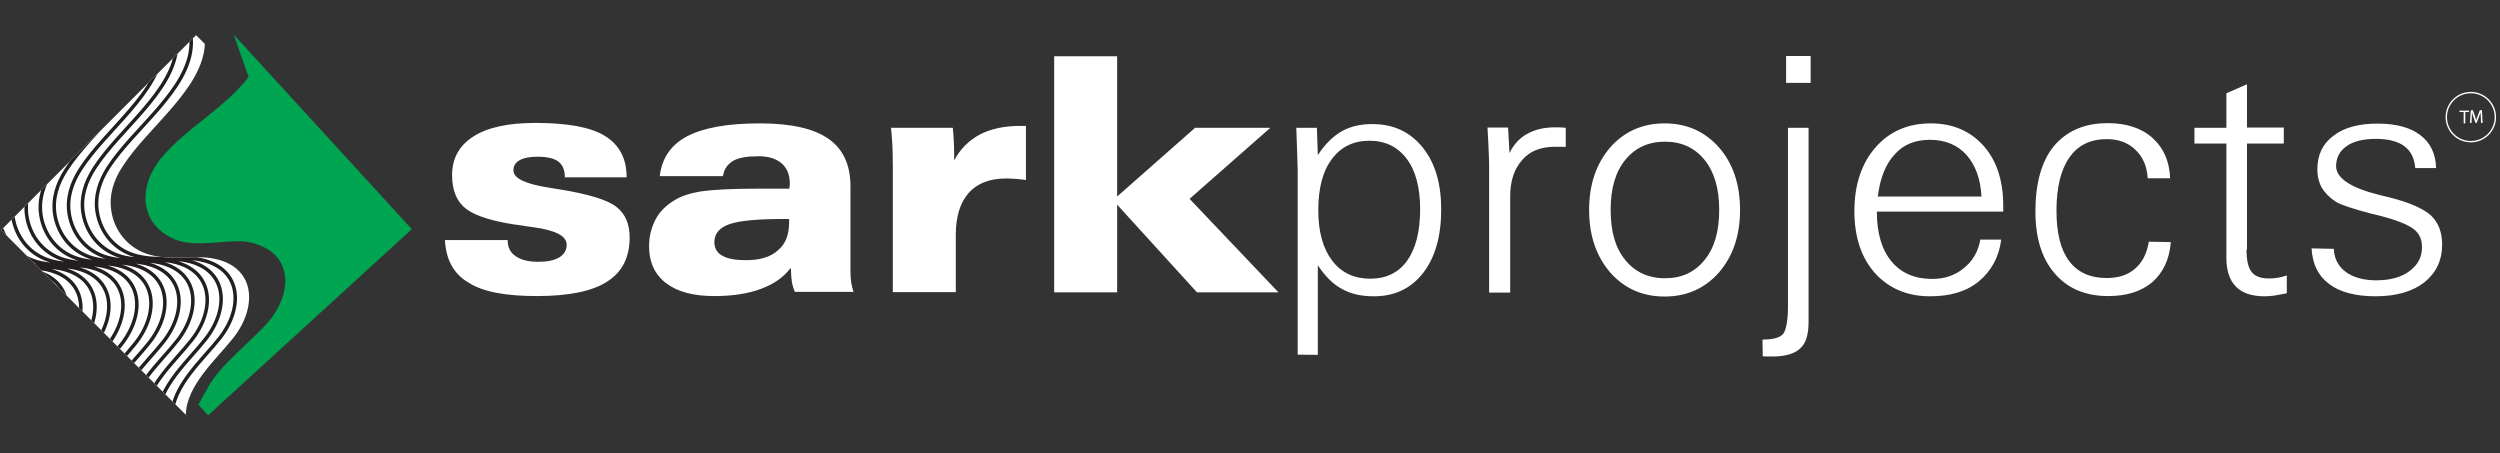 <?xml version="1.0" encoding="utf-8"?>
<!-- Generator: Adobe Illustrator 24.3.0, SVG Export Plug-In . SVG Version: 6.00 Build 0)  -->
<svg version="1.1" id="Layer_1" xmlns="http://www.w3.org/2000/svg" xmlns:xlink="http://www.w3.org/1999/xlink" x="0px" y="0px"
	 viewBox="0 0 1080 195.8" style="enable-background:new 0 0 1080 195.8;" xml:space="preserve">
<rect x="0" y="0" width="1080" height="195.8" fill="#333333" stroke="none"/>
<style type="text/css">
	.st0{fill:#FFFFFF;}
	.st1{fill-rule:evenodd;clip-rule:evenodd;fill:#FFFFFF;}
	.st2{clip-path:url(#SVGID_2_);fill:none;stroke:#231F20;stroke-width:1.522;stroke-miterlimit:2.613;}
	.st3{fill-rule:evenodd;clip-rule:evenodd;fill:#00A551;}
	.st4{fill:none;stroke:#FFFFFF;stroke-width:0.602;stroke-miterlimit:10;}
</style>
<path class="st0" d="M192.2,103.7h27.1c0,3.1,1.1,5.4,3.5,7c2.3,1.6,5.6,2.4,9.7,2.4c4,0,6.9-0.6,9.1-1.9c2.1-1.3,3.2-3.1,3.2-5.5
	c0-3.8-4.9-6.3-14.8-7.6c-1.7-0.2-3.1-0.4-4-0.6c-12.1-1.5-20.2-4-24.4-7.1s-6.3-8-6.3-14.7c0-7.3,3.1-12.9,9.3-16.8
	c6.1-3.9,15.1-5.8,26.7-5.8c13.7,0,23.8,1.8,30,5.6c6.3,3.9,9.4,9.8,9.4,17.9h-26.7v-0.2c0-3.1-1-5.2-2.8-6.6
	c-1.8-1.4-4.9-2.1-8.9-2.1c-3.5,0-6,0.5-7.8,1.5c-1.8,1-2.7,2.4-2.7,4.4c0,3.4,5,5.8,14.9,7.4c2.1,0.3,3.8,0.6,4.9,0.8
	c12.6,2,20.9,4.6,24.6,7.5c3.9,3,5.8,7.4,5.8,13.4c0,8.5-3.3,15-9.8,19c-6.5,4.2-16.7,6.2-30.3,6.2c-13.4,0-23.2-1.8-29.3-5.7
	C196.1,118.5,192.7,112.4,192.2,103.7L192.2,103.7z M340.8,94.6h-2.1c-11.3,0-19.1,0.7-23.5,2.2s-6.6,4.2-6.6,7.8
	c0,2.6,1.1,4.6,3.5,5.9c2.2,1.3,5.6,1.9,10.2,1.9c6,0,10.7-1.4,13.8-4.3c3.3-2.7,4.8-6.8,4.8-12.2V94.6L340.8,94.6z M341.6,115.7
	c-3,4-7.2,7-12.9,9.1c-5.6,2.1-12.4,3.1-20.1,3.1c-9,0-15.9-1.8-20.9-5.6c-4.9-3.8-7.3-9.1-7.3-15.9c0-4.4,1-8.1,2.8-11.6
	s4.7-6.2,8.2-8.3c2.8-1.8,6.8-3.1,12-3.9c5.2-0.7,13.3-1.1,24.4-1.1h13.2c0-0.2,0-0.6,0.1-1s0.1-0.7,0.1-1c0-3.9-1.1-6.8-3.5-8.9
	c-2.3-2-5.6-3.1-10-3.1c-4.9,0-8.6,0.6-11,2s-3.9,3.6-4.4,6.6H285c0.9-7.7,4.8-13.5,11.8-17.2c7-3.7,17.5-5.6,31.4-5.6
	c13.4,0,23.3,2.2,29.6,6.6c6.4,4.4,9.6,11.3,9.6,20.6v36.2c0,1.9,0.1,3.8,0.3,5.2c0.2,1.4,0.6,2.8,1,4.2h-25.3
	c-0.6-1.3-1-2.6-1.3-4.3c-0.2-1.5-0.4-3.2-0.4-5L341.6,115.7L341.6,115.7z M443.4,77.8c-1.4-0.2-2.8-0.4-4.3-0.5
	c-1.4-0.1-2.7-0.2-4.4-0.2c-7,0-12.4,2-16.2,6.2c-3.7,4.2-5.6,10.2-5.6,18.2v24.7h-27.2V71.9c0-3.7-0.1-6.8-0.2-9.4
	c-0.2-2.6-0.3-5.1-0.6-7.3h26.7c0.2,1.6,0.3,3.3,0.4,5.1c0.1,1.7,0.2,3.7,0.2,5.7v3.3c2.7-5.1,6.5-8.7,11.1-11.2
	c4.7-2.4,10.4-3.7,17.1-3.7h2.8v23.4H443.4z M455.4,126.3v-102h27.2v60.6l33.7-29.7h32.5l-34.9,30.7l38.4,40.4h-35.2l-34.5-37.9
	v37.9H455.4L455.4,126.3z M569.5,90.9c0,9.2,2,16.4,6,21.7c4,5.3,9.6,7.8,16.5,7.8c6.8,0,12.2-2.6,15.9-7.8
	c3.7-5.2,5.6-12.6,5.6-22.2c0-9.3-1.9-16.6-5.8-21.8c-3.9-5.2-9.3-7.8-16.1-7.8c-6.9,0-12.3,2.6-16.3,8
	C571.4,74,569.5,81.4,569.5,90.9L569.5,90.9z M560.6,153.2V73.3c0-0.8-0.1-4-0.3-9.6c-0.1-3.6-0.2-6.3-0.3-8.5h8.9l0.4,11.8
	c3.1-4.7,6.4-8,10.2-10.2s8.2-3.2,13.4-3.2c9.1,0,16.3,3.4,21.7,10.1c5.4,6.7,8,15.6,8,26.8c0,11.5-2.6,20.7-7.8,27.4
	c-5.2,6.7-12.3,10.1-21.3,10.1c-5.3,0-10-1-13.8-3.2c-4-2.1-7.3-5.6-10.4-10.2v38.7L560.6,153.2L560.6,153.2z M643.3,126.3V72.4
	c0-1,0-2.6-0.1-4.8c-0.1-2-0.2-6.2-0.6-12.5h8.9l0.6,11c1.9-3.9,4.6-6.7,7.9-8.4c3.3-1.8,7.2-2.7,12-2.7c0.5,0,1,0,1.6,0
	s1.5,0.1,2.8,0.2v8.3c-0.6-0.1-1.4-0.1-2.1-0.1c-0.7,0-1.5,0-2.5,0c-6.1,0-10.9,1.8-14.2,5.7c-3.5,3.9-5.2,9.1-5.2,15.8v41.5H643.3
	L643.3,126.3z M695.8,90.7c0,9.2,2,16.4,6.3,21.6c4.2,5.2,9.9,7.9,17.2,7.9c7.2,0,12.8-2.6,17.1-7.9c4.3-5.3,6.3-12.5,6.3-21.6
	c0-9.2-2.1-16.4-6.3-21.6c-4.2-5.2-9.9-7.9-17.1-7.9s-12.9,2.6-17.2,7.9C697.8,74.4,695.8,81.5,695.8,90.7L695.8,90.7z M686.5,90.7
	c0-11.1,3.1-20,9.1-27c6-6.8,13.8-10.4,23.5-10.4c9.6,0,17.4,3.5,23.5,10.4c6,6.8,9.1,15.9,9.1,27s-3.1,20-9.1,27
	c-6,6.8-13.8,10.4-23.5,10.4c-9.6,0-17.4-3.5-23.5-10.4C689.6,110.7,686.5,101.8,686.5,90.7L686.5,90.7z M771.6,35.8V24.2h10.6v11.6
	H771.6L771.6,35.8z M772.4,132.3V55.2h8.9v83.9c0,5.3-1.1,9.2-3.6,11.4c-2.3,2.2-6.3,3.5-11.8,3.5c-1.2,0-2.1,0-2.7,0
	c-0.6,0-1.2-0.1-1.7-0.1l-0.1-7.2c4.5,0,7.4-0.8,8.9-2.4C771.6,142.6,772.4,138.5,772.4,132.3L772.4,132.3z M811.2,84.9H856
	c-0.4-7.6-2.6-13.6-6.5-18c-4-4.4-9.3-6.5-15.8-6.5c-6.3,0-11.4,2-15.2,6.3C814.6,70.9,812.2,76.9,811.2,84.9L811.2,84.9z
	 M864.5,103.7c-1,7.6-4.4,13.5-9.7,17.9c-5.4,4.4-12.4,6.4-21,6.4c-9.9,0-17.8-3.4-23.8-10c-5.9-6.6-8.9-15.6-8.9-26.8
	c0-11.4,3.1-20.6,9.1-27.5c6-6.9,14-10.4,23.9-10.4c9.5,0,17.1,3.3,22.8,9.7c5.7,6.4,8.5,15.1,8.5,25.9v2.5h-54.6
	c0,9.3,2.1,16.4,6.3,21.5c4.2,5.1,10.1,7.6,17.6,7.6c5.3,0,9.9-1.5,13.7-4.7c3.9-3.1,6.2-7.2,7.1-12.3H864.5L864.5,103.7z
	 M937.8,104.6c-0.6,7.4-3.3,13.1-7.9,17.2c-4.8,4.1-11.1,6.1-19.2,6.1c-9.8,0-17.5-3.3-23-9.7c-5.6-6.4-8.4-15.4-8.4-26.8
	c0-12.2,2.6-21.7,8-28.3c5.5-6.5,13.1-9.9,23.3-9.9c8,0,14.5,2.1,19.3,6.4s7.3,10.1,7.6,17.4h-9.7c-0.3-5.2-2.1-9.3-5.3-12.3
	c-3.2-3.1-7.3-4.6-12.4-4.6c-7,0-12.4,2.6-16.1,7.9c-3.7,5.3-5.6,12.9-5.6,23c0,9.7,1.8,16.9,5.5,21.8c3.7,4.9,9.1,7.3,16.2,7.3
	c5.1,0,9.1-1.3,12.2-4c3.1-2.6,5.2-6.6,6-11.7L937.8,104.6L937.8,104.6z M970.5,107.8c0,4.6,0.7,7.8,2.2,9.7s4,2.8,7.5,2.8
	c1.2,0,2.4-0.1,3.7-0.3s2.5-0.5,4-1v7.7c-1.9,0.4-3.9,0.7-5.4,1c-1.6,0.2-3.1,0.3-4.2,0.3c-5.6,0-9.7-1.4-12.4-4.2
	c-2.7-2.7-4.1-6.9-4.1-12.4V62H948v-6.8h13.8V40.3l8.9-3.9v18.7h15.9V62h-15.9v45.8H970.5z M1008.2,107.5c0.2,4.4,2,7.6,5.2,10
	c3.2,2.3,7.6,3.6,13.1,3.6c6,0,10.9-1.3,14.4-4c3.6-2.6,5.4-6,5.4-10.3c0-3.2-1-5.7-3.3-7.6c-2.1-1.8-6.7-3.8-13.4-5.6
	c-1.3-0.4-3.2-0.8-5.6-1.4c-7.6-2-12.6-3.7-14.7-4.9c-2.8-1.8-4.9-3.9-6.2-6.1c-1.3-2.2-2-5-2-8c0-6.2,2.2-11,6.9-14.5
	c4.6-3.6,11-5.3,19-5.3c8,0,14.2,1.6,18.6,5c4.4,3.3,6.6,8,6.8,14.2h-9c-0.4-4.3-1.9-7.4-4.8-9.5c-2.7-2-6.8-3.1-12.2-3.1
	s-9.7,1-12.6,3.1c-3.1,2.1-4.6,5.1-4.6,8.7c0,5.2,6.4,9.4,19,12.5c1.6,0.4,2.8,0.7,3.7,0.9c9,2.2,15.1,5,18.3,7.9
	c3.2,3.1,4.8,7.2,4.8,12.6c0,6.8-2.6,12.2-7.7,16.3c-5.2,4-12.2,6-21.1,6c-8.6,0-15.4-1.8-20-5.3c-4.8-3.6-7.2-8.6-7.6-15.4
	L1008.2,107.5L1008.2,107.5z"/>
<g>
	<path class="st1" d="M80.3,179.2L0.5,99.4l84.2-84.2l3.8,3.8c-0.9,19.5-24.7,35.9-35.6,53c-3.8,5.8-5.9,12.2-4.8,19.2
		c1.3,8.6,7.4,16.4,16.8,18.9c9.5,2.5,18.2,0.2,26.2,1.4c19.3,3,20.4,20.6,9.9,34.2C93.7,155,80.4,166.5,80.3,179.2L80.3,179.2z"/>
	<g>
		<g>
			<defs>
				<path id="SVGID_1_" d="M80.3,179.2L0.5,99.4l84.2-84.2l3.8,3.8c-0.9,19.5-24.7,35.9-35.6,53c-3.8,5.8-5.9,12.2-4.8,19.2
					c1.3,8.6,7.4,16.4,16.8,18.9c9.5,2.5,18.2,0.2,26.2,1.4c19.3,3,20.4,20.6,9.9,34.2C93.7,155,80.4,166.5,80.3,179.2L80.3,179.2z"
					/>
			</defs>
			<clipPath id="SVGID_2_">
				<use xlink:href="#SVGID_1_"  style="overflow:visible;"/>
			</clipPath>
			<path class="st2" d="M74.3,179.6c0.1-12.8,13.4-24.3,20.6-33.5c10.7-13.6,9.5-31.2-9.9-34.2c-8-1.2-16.7,1.1-26.2-1.4
				c-9.4-2.5-15.4-10.2-16.8-18.9c-1.1-7,1.1-13.4,4.8-19.2c11.1-17.1,34.9-33.5,35.8-53v-3.6 M68.2,180
				c0.1-12.8,13.4-24.3,20.6-33.5c10.7-13.6,9.5-31.2-9.9-34.2c-8-1.2-16.7,1.1-26.2-1.4c-9.4-2.5-15.4-10.2-16.8-18.9
				c-1.1-7,1.1-13.4,4.8-19.2c10.9-17.1,34.7-33.5,35.6-53 M62.2,180.4c0.1-12.8,13.4-24.3,20.6-33.5c10.7-13.6,9.5-31.2-9.9-34.2
				c-8-1.2-16.7,1.1-26.2-1.4c-9.4-2.5-15.4-10.2-16.8-18.9c-1.1-7,1.1-13.4,4.8-19.2c10.9-17.1,34.7-33.5,35.6-53 M56,180.7
				c0.1-12.8,13.4-24.3,20.6-33.5c10.7-13.6,9.5-31.2-9.9-34.2c-8-1.2-16.7,1.1-26.2-1.4c-9.4-2.5-15.4-10.2-16.8-18.9
				c-1.1-7,1.1-13.4,4.8-19.2c10.9-17.1,34.7-33.5,35.6-53 M50,181.1c0.1-12.8,13.4-24.3,20.6-33.5c10.7-13.6,9.5-31.2-9.9-34.2
				c-8-1.2-16.7,1.1-26.2-1.4c-9.4-2.5-15.4-10.2-16.8-18.9c-1.1-7,1.1-13.4,4.8-19.2c10.9-17.1,34.7-33.5,35.6-53 M43.9,181.5
				c0.1-12.8,13.4-24.3,20.6-33.5c10.7-13.6,9.5-31.2-9.9-34.2c-8-1.2-16.7,1.1-26.2-1.4C19,109.9,13,102.3,11.6,93.5
				c-1.1-7,1.1-13.4,4.8-19.2c10.9-17.1,34.7-33.5,35.6-53 M37.9,181.8c0.1-12.8,13.4-24.3,20.6-33.5c10.7-13.5,9.5-31.1-9.9-34.1
				c-8-1.2-16.7,1.1-26.2-1.4C13,110.3,7,102.7,5.6,93.9c-1.1-7,1.1-13.4,4.8-19.2c10.9-17.1,34.7-33.5,35.6-53 M31.8,182.3
				c0.1-12.8,13.4-24.3,20.6-33.5c10.7-13.6,9.5-31.2-9.9-34.2c-8-1.2-16.7,1.1-26.2-1.4C6.9,110.6,0.9,103-0.5,94.2
				c-1.1-7,1.1-13.4,4.8-19.2C15.2,57.9,39,41.5,39.9,22 M25.8,182.7c0.1-12.8,13.4-24.3,20.6-33.5c10.7-13.6,9.5-31.2-9.9-34.2
				c-8-1.2-16.7,1.1-26.2-1.4C0.9,111-5.1,103.4-6.5,94.7c-1-7,1.2-13.3,5-19.2C9.4,58.3,33.2,42,34.1,22.4 M19.7,183.1
				c0.1-12.8,13.4-24.3,20.6-33.5c10.7-13.6,9.5-31.2-9.9-34.2c-8-1.2-16.7,1.1-26.2-1.4c-9.4-2.5-15.4-10.2-16.8-18.9
				c-1.1-7,1.1-13.4,4.8-19.2C3,58.7,26.9,42.4,27.8,22.8 M13.7,183.4c0.1-12.8,13.4-24.3,20.6-33.5c10.7-13.6,9.5-31.2-9.9-34.2
				c-8-1.2-16.7,1.1-26.2-1.4c-9.3-2.5-15.3-10.2-16.7-18.8c-1.1-7,1.1-13.4,4.8-19.2c10.9-17.1,34.7-33.5,35.6-53 M7.6,183.8
				c0.1-12.8,13.4-24.3,20.6-33.5c10.7-13.6,9.5-31.2-9.9-34.2c-8-1.2-16.7,1.1-26.2-1.4c-9.4-2.5-15.4-10.2-16.8-18.9
				c-1.1-7,1.1-13.4,4.8-19.2c11.1-17.1,34.9-33.5,35.8-53 M1.6,184.2c0.1-12.8,13.4-24.3,20.6-33.5c10.7-13.6,9.5-31.2-9.9-34.2
				c-8-1.2-16.7,1.1-26.2-1.4c-9.4-2.5-15.4-10.2-16.8-18.9c-1.1-7,1.1-13.4,4.8-19.2c10.9-17.1,34.7-33.5,35.6-53"/>
		</g>
	</g>
	<path class="st3" d="M85.7,174.8l4.2,4.6l88-80.4L101,15c2.1,6.1,4.3,12.2,6.4,18.2C96.6,47.9,73.2,59.5,65.8,74.1
		c-6.5,12.8-2,24.7,10.2,29.5c9.2,3.6,23.5-0.6,31.5,1c19.1,3.9,19.5,21.5,8.3,34.6c-7.2,8.3-21.1,18.7-26.2,28.6L85.7,174.8
		L85.7,174.8z"/>
</g>
<circle class="st4" cx="1067.4" cy="50.6" r="10.6"/>
<g>
	<path class="st0" d="M1064.1,48.4h-1.6v-0.6h4.1v0.6h-1.6v4.9h-0.7v-4.9H1064.1z"/>
	<path class="st0" d="M1071.7,50.8c0-0.8-0.1-1.7-0.1-2.3l0,0c-0.2,0.6-0.4,1.3-0.7,2l-1,2.6h-0.5l-0.9-2.6
		c-0.3-0.8-0.5-1.5-0.6-2.1l0,0c0,0.7-0.1,1.6-0.1,2.4l-0.1,2.3h-0.7l0.4-5.5h0.9l0.9,2.6c0.2,0.7,0.4,1.3,0.5,1.8l0,0
		c0.1-0.5,0.3-1.1,0.6-1.8l1-2.6h0.9l0.3,5.5h-0.7L1071.7,50.8z"/>
</g>
</svg>
